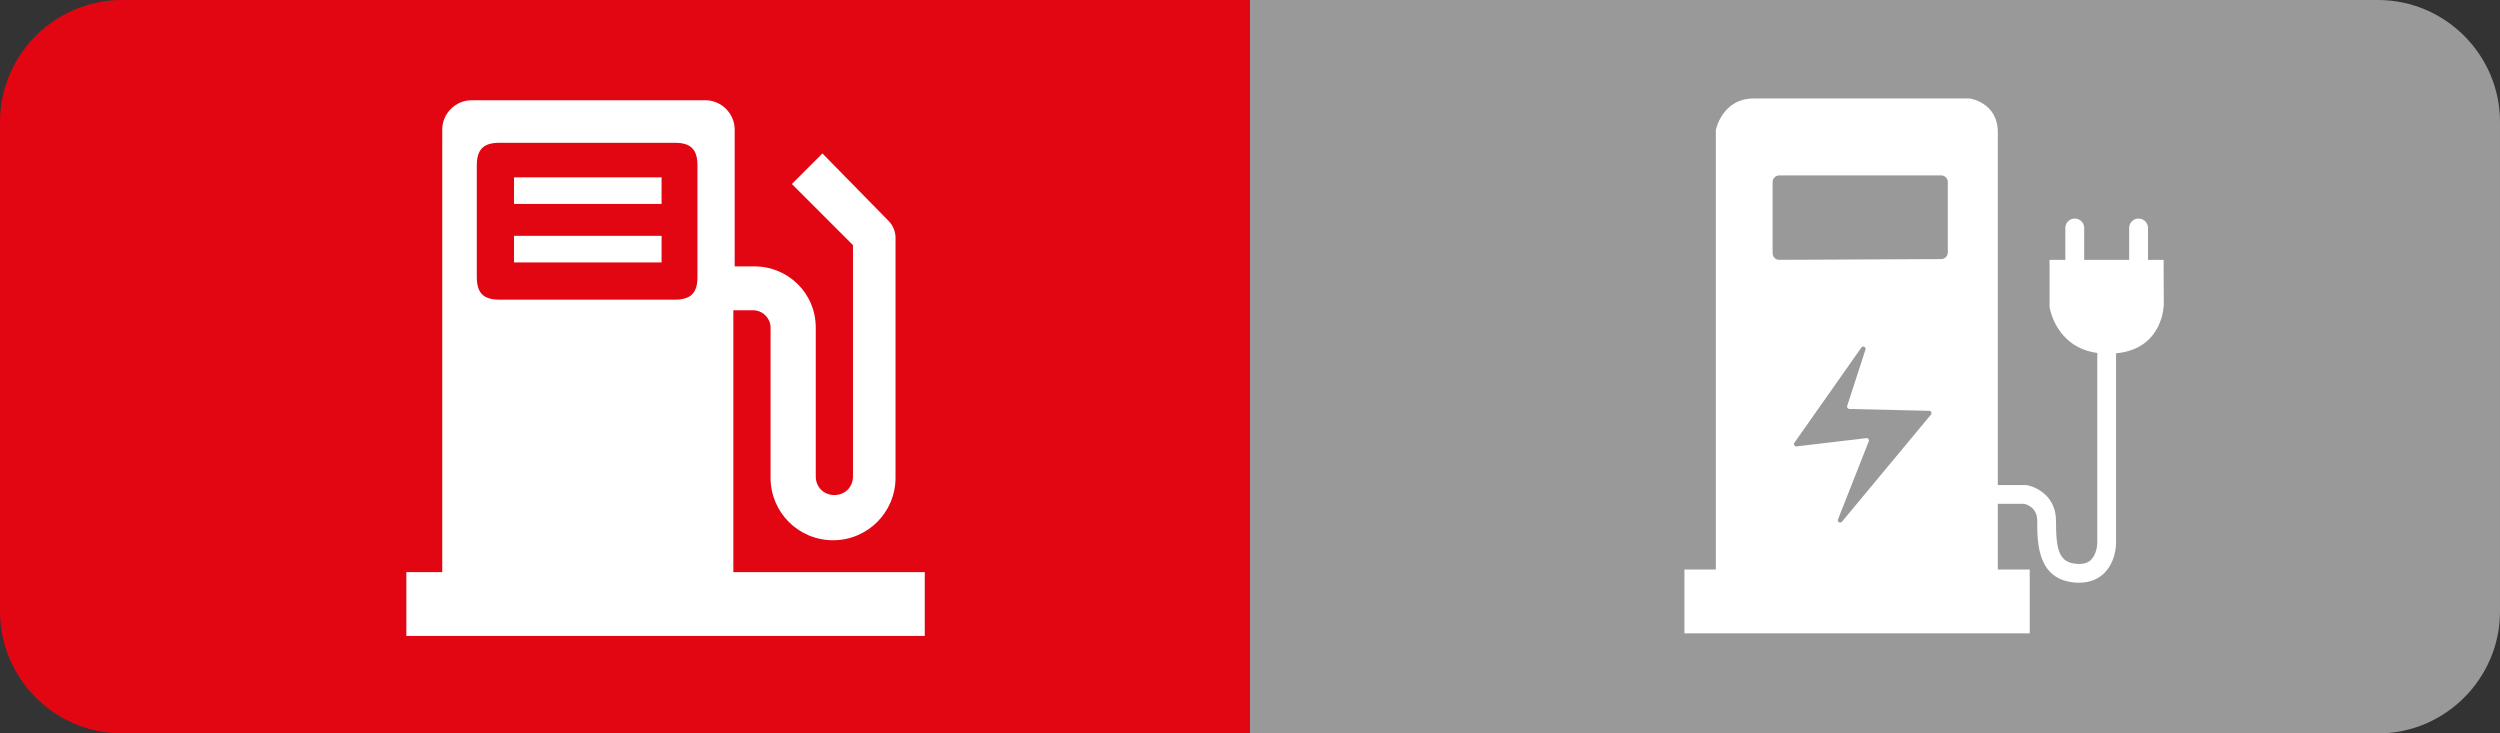 <?xml version="1.0" encoding="UTF-8" standalone="no"?>
<svg
   id="Ebene_1"
   data-name="Ebene 1"
   version="1.1"
   sodipodi:docname="Switch-Button1.svg"
   width="1025.001"
   height="300.703"
   inkscape:version="1.3.2 (091e20e, 2023-11-25, custom)"
   xmlns:inkscape="http://www.inkscape.org/namespaces/inkscape"
   xmlns:sodipodi="http://sodipodi.sourceforge.net/DTD/sodipodi-0.dtd"
   xmlns="http://www.w3.org/2000/svg"
   xmlns:svg="http://www.w3.org/2000/svg">
  <rect width="100%" height="100%" fill="#333333" stroke="none"/>
  <sodipodi:namedview
     id="namedview5"
     pagecolor="#ffffff"
     bordercolor="#000000"
     borderopacity="0.25"
     inkscape:showpageshadow="2"
     inkscape:pageopacity="0.0"
     inkscape:pagecheckerboard="0"
     inkscape:deskcolor="#d1d1d1"
     inkscape:zoom="0.71888726"
     inkscape:cx="453.47862"
     inkscape:cy="351.23727"
     inkscape:window-width="2048"
     inkscape:window-height="1129"
     inkscape:window-x="2552"
     inkscape:window-y="-8"
     inkscape:window-maximized="1"
     inkscape:current-layer="Ebene_1" />
  <defs
     id="defs1">
    <style
       id="style1">
      .cls-1 {
        fill: #999;
      }

      .cls-1, .cls-2, .cls-3 {
        stroke-width: 0px;
      }

      .cls-2 {
        fill: #fff;
      }

      .cls-3 {
        fill: #e20613;
      }
    </style>
  </defs>
  <path
     class="cls-1"
     d="m 512.501,0.001 h 462.5 c 27.5,0 50,22.5 50,50 v 200.702 c 0,27.5 -22.5,50 -50,50 h -462.5 z"
     id="path1" />
  <path
     class="cls-3"
     d="M 512.5,300.702 H 50 c -27.5,0 -50,-22.5 -50,-50 V 50 C 0,22.5 22.5,0 50,0 h 462.5 z"
     id="path2" />
  <path
     class="cls-2"
     d="m 887.078,106.544 h -6.402 V 93.464 c 0,-2.133 -1.729,-3.863 -3.862,-3.863 -2.133,0 -3.862,1.729 -3.862,3.863 v 13.08 H 854.515 V 93.464 c 0,-2.133 -1.729,-3.863 -3.862,-3.863 -2.133,0 -3.862,1.729 -3.862,3.863 v 13.08 h -6.477 v 19.234 c 0,0 2.277,16.535 19.573,18.943 v 77.985 c -0.015,1.246 -0.525,4.916 -2.676,6.913 -1.31,1.216 -3.12,1.736 -5.548,1.581 -7.494,-0.468 -8.703,-5.603 -8.703,-17.704 0,-9.857 -7.791,-13.835 -11.91,-14.561 l -0.331,-0.058 H 819.107 V 54.223 c 0,-12.311 -11.541,-13.85 -11.541,-13.85 h -88.484 c -13.08,0 -15.589,12.946 -15.589,12.946 v 180.18 h -12.88 v 26.161 h 141.575 v -26.161 h -13.08 v -26.93 h 10.856 c 1.356,0.341 5.302,1.777 5.302,6.925 0,9.122 0,24.389 15.918,25.384 0.427,0.027 0.841,0.04 1.244,0.039 5.02,0 8.229,-1.979 10.077,-3.715 4.934,-4.635 5.076,-11.686 5.076,-12.475 v -77.868 c 19.569,-1.842 19.573,-20.1 19.573,-20.1 l -0.075,-18.215 z m -95.384,63.447 -36.497,43.922 c -0.691,0.831 -2.018,0.053 -1.623,-0.951 l 12.63,-32.04 c 0.263,-0.668 -0.285,-1.373 -1,-1.288 l -28.618,3.389 c -0.818,0.097 -1.366,-0.814 -0.894,-1.486 l 27.458,-39.024 c 0.628,-0.892 2.025,-0.201 1.688,0.835 l -7.489,23.083 c -0.196,0.604 0.248,1.225 0.885,1.24 l 32.748,0.766 c 0.796,0.019 1.22,0.942 0.712,1.553 z m 6.906,-66.483 c 0,1.494 -1.207,2.707 -2.701,2.714 l -66.397,0.309 c -1.504,0.007 -2.727,-1.21 -2.727,-2.714 V 74.634 c 0,-1.499 1.215,-2.714 2.714,-2.714 h 66.397 c 1.499,0 2.714,1.215 2.714,2.714 v 28.875 z"
     id="path3" />
  <g
     id="g5"
     transform="translate(-170.847,-233.896)">
    <path
       class="cls-2"
       d="M 471.519,468.477 V 361.111 h 8.175 c 3.815,0 7.085,3.27 7.085,7.085 v 61.586 c 0,14.17 11.445,25.615 25.615,25.615 14.17,0 25.615,-11.445 25.615,-25.615 v -98.646 c 0,-2.18 -1.09,-4.905 -2.725,-6.54 l -27.25,-27.795 -12.535,12.535 25.07,25.07 v 94.831 c 0,4.36 -3.27,7.63 -7.63,7.63 -4.36,0 -7.63,-3.27 -7.63,-7.63 v -61.041 c 0,-14.17 -11.445,-25.07 -25.07,-25.07 h -8.175 v -56.136 c 0,-6.54 -5.45,-11.99 -11.99,-11.99 h -95.921 c -6.54,0 -11.99,5.45 -11.99,11.99 v 181.487 h -14.715 v 26.16 h 212.553 V 468.477 H 471.519 Z M 456.804,347.486 c 0,6.54 -2.725,9.265 -9.265,9.265 h -71.941 c -6.54,0 -9.265,-2.725 -9.265,-9.265 v -45.781 c 0,-6.54 2.725,-9.265 9.265,-9.265 h 71.941 c 6.54,0 9.265,2.725 9.265,9.265 v 45.781 z"
       id="path4" />
    <rect
       class="cls-2"
       x="381.593"
       y="330.591"
       width="60.496"
       height="10.9"
       id="rect4" />
    <rect
       class="cls-2"
       x="381.593"
       y="306.61"
       width="60.496"
       height="10.9"
       id="rect5" />
  </g>
</svg>
